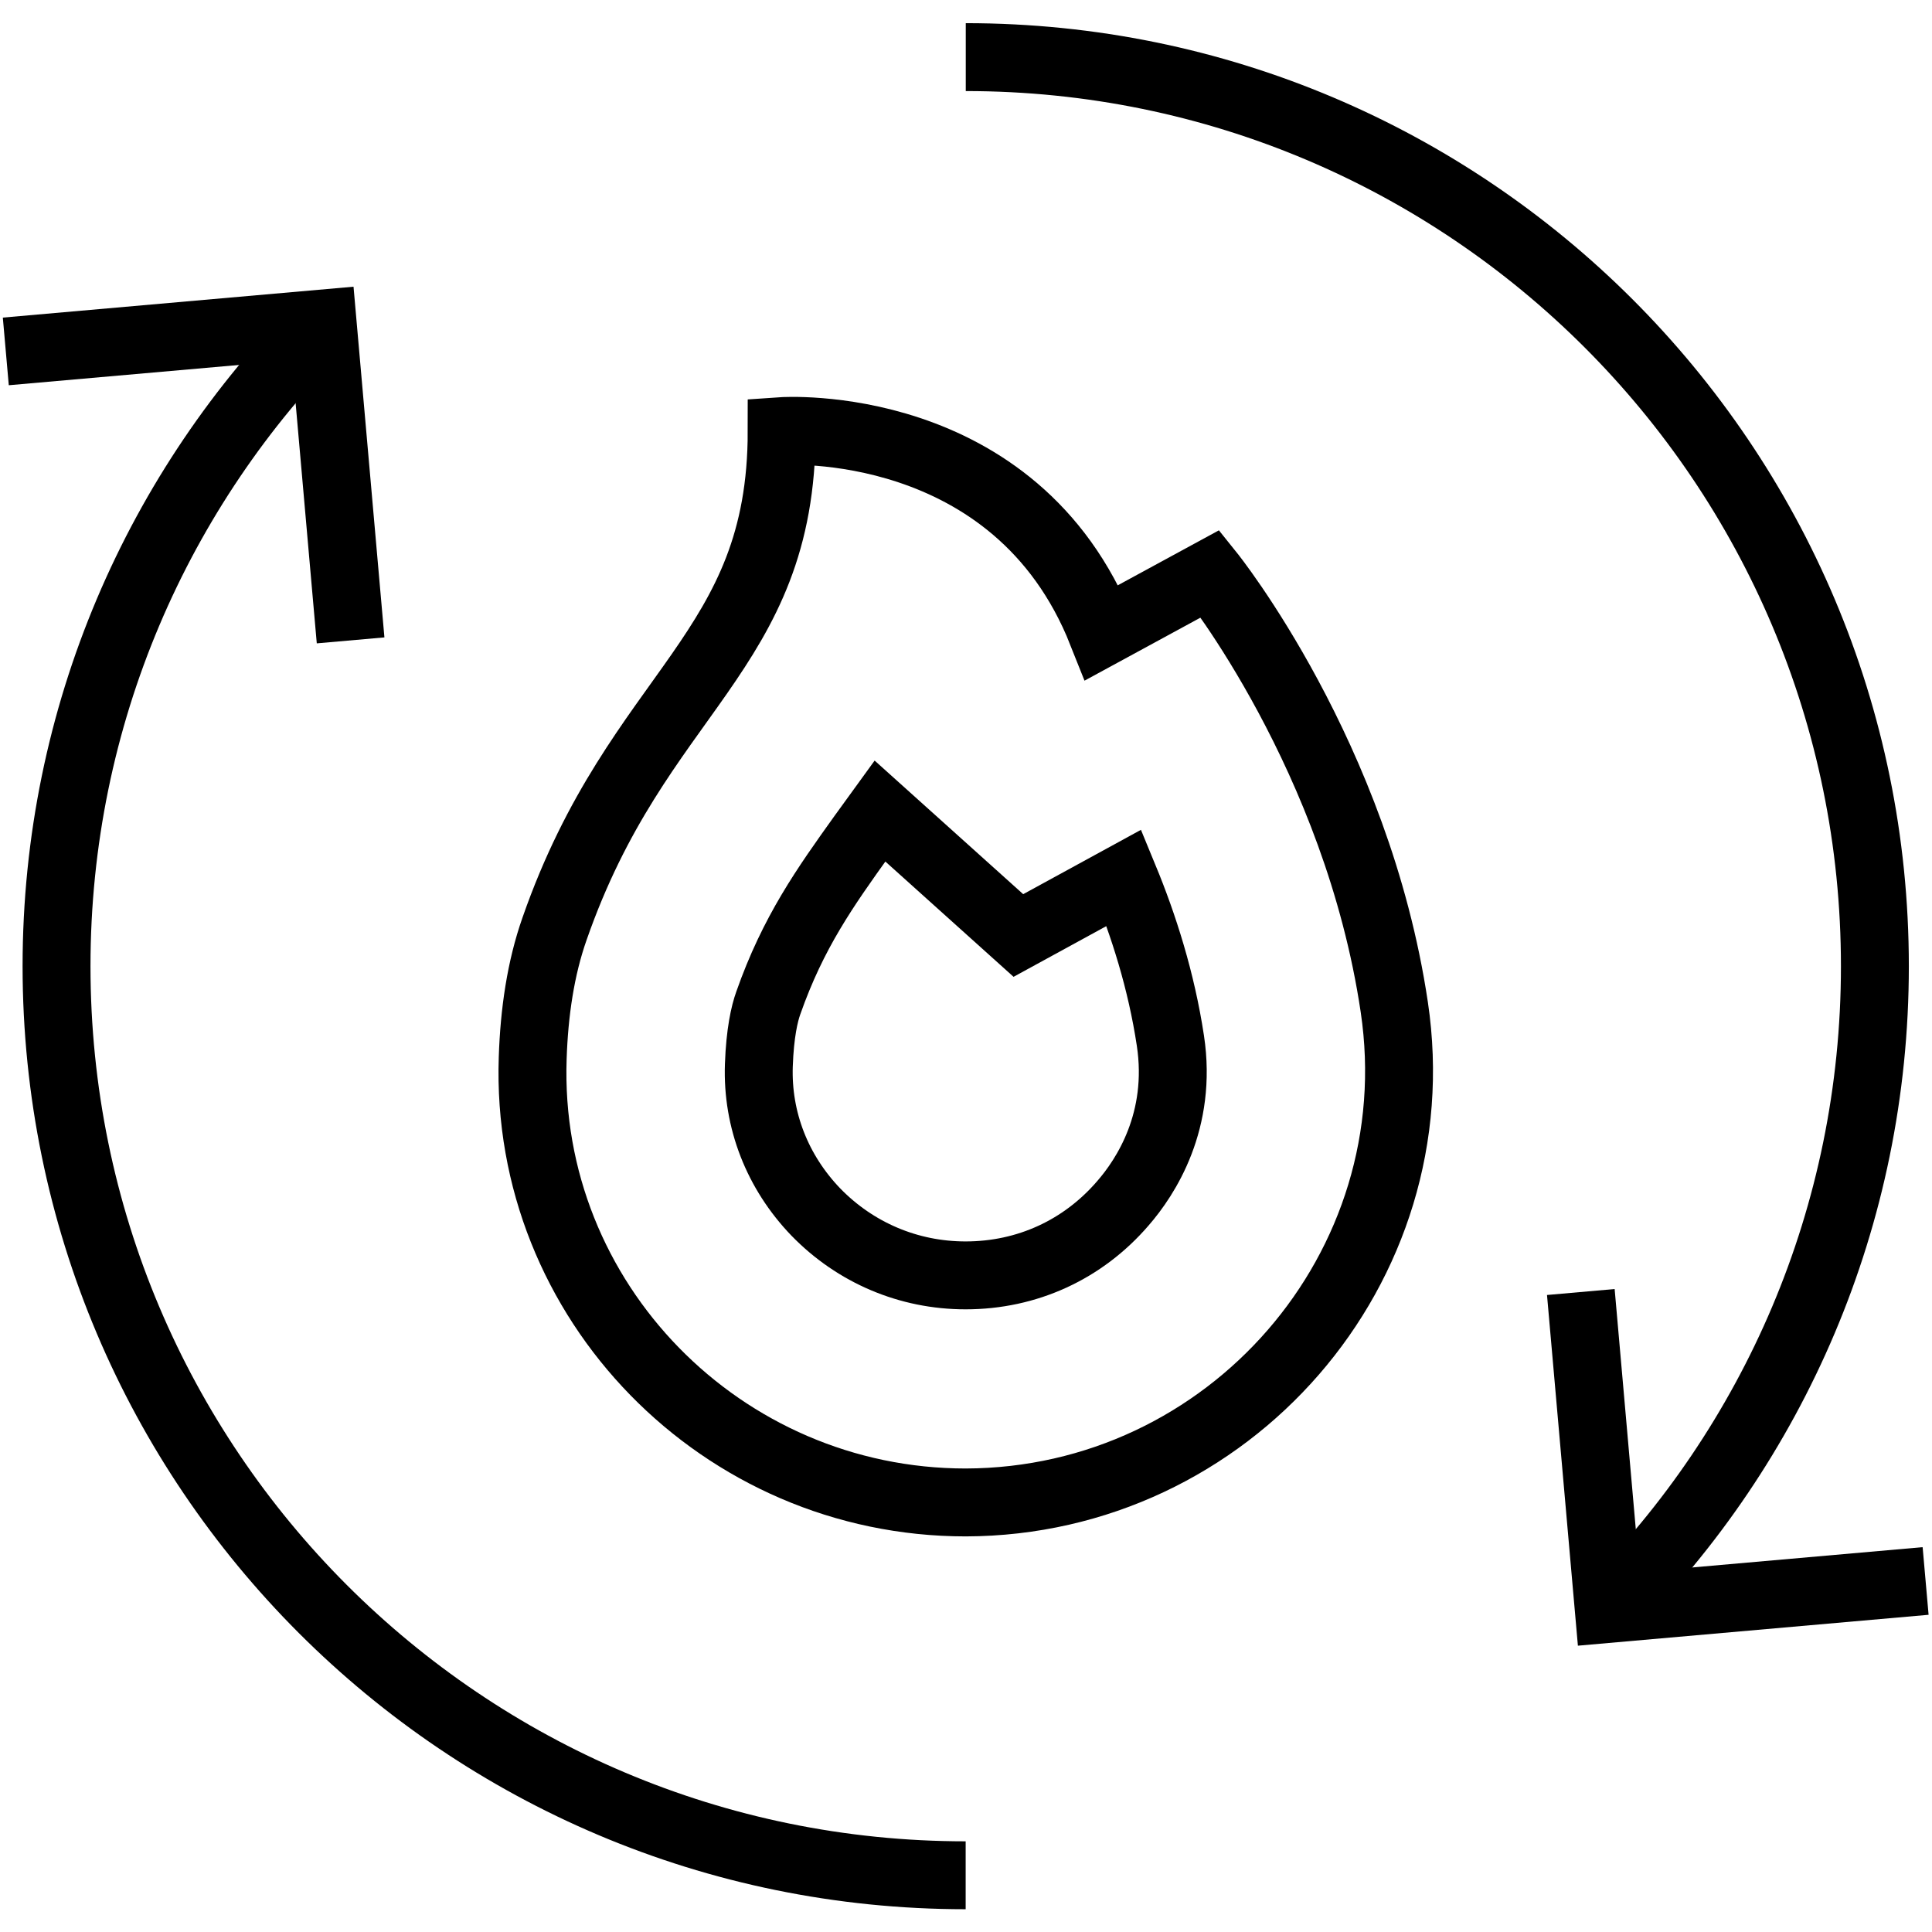 <?xml version="1.0" encoding="utf-8"?>
<!-- Generator: Adobe Illustrator 25.0.0, SVG Export Plug-In . SVG Version: 6.00 Build 0)  -->
<svg version="1.1" id="svg2016" xmlns:svg="http://www.w3.org/2000/svg"
	 xmlns="http://www.w3.org/2000/svg" xmlns:xlink="http://www.w3.org/1999/xlink" x="0px" y="0px" viewBox="0 0 682.7 682.7"
	 style="enable-background:new 0 0 682.7 682.7;" xml:space="preserve">
<style type="text/css">
	.st0{clip-path:url(#SVGID_2_);}
	.st1{fill:none;stroke:#000000;stroke-width:18;stroke-miterlimit:13.333;}
</style>
<g id="g2022" transform="matrix(1.333,0,0,-1.333,0,682.667)">
	<g id="g2024">
		<g>
			<defs>
				<rect id="SVGID_1_" x="-85.3" y="-85.3" width="682.7" height="682.7"/>
			</defs>
			<clipPath id="SVGID_2_">
				<use xlink:href="#SVGID_1_"  style="overflow:visible;"/>
			</clipPath>
			<g id="g2026" class="st0">
				<g id="g2032" transform="translate(92.94,342.371)">
					<path id="path2034" class="st1" d="M0,0l-7.4,84l-84-7.4"/>
				</g>
				<g id="g2036" transform="translate(85.587,426.413)">
					<path id="path2038" class="st1" d="M0,0c-43.6-43.6-70.6-103.9-70.6-170.4c0-133.1,107.9-241,241-241"/>
				</g>
				<g id="g2040" transform="translate(419.06,169.629)">
					<path id="path2042" class="st1" d="M0,0l7.4-84l84,7.4"/>
				</g>
				<g id="g2044" transform="translate(426.413,85.587)">
					<path id="path2046" class="st1" d="M0,0c43.6,43.6,70.6,103.9,70.6,170.4c0,133.1-107.9,241-241,241"/>
				</g>
				<g id="g2048" transform="translate(369.613,245.145)">
					<path id="path2050" class="st1" d="M0,0c-9.9,66.5-48.8,114.9-48.8,114.9l-28.7-15.6c-22.9,57.7-84.9,53.4-84.9,53.4
						c0-59.1-38.1-68.5-60.2-131.9c-3.7-10.5-5.4-22.2-5.8-34.3c-2.2-64.5,50.2-117.8,114.8-117.8C-43.8-131.1,10.3-69.1,0,0z"/>
				</g>
				<g id="g2052" transform="translate(255.963,174.038)">
					<path id="path2054" class="st1" d="M0,0c-15.1,0-29.2,6-39.7,16.8c-10.2,10.6-15.6,24.4-15.1,38.9c0.3,8.6,1.5,13.7,2.5,16.5
						c6.6,18.8,15.1,30.7,24.9,44.4c1.5,2.1,3.1,4.3,4.7,6.5l36.7-33L42,105.4c5.2-12.6,9.9-27.3,12.3-43.2
						c3.2-21.2-6.5-36.1-12.6-43.1C31.1,6.8,16.3,0,0,0z"/>
				</g>
			</g>
		</g>
	</g>
</g>
</svg>
